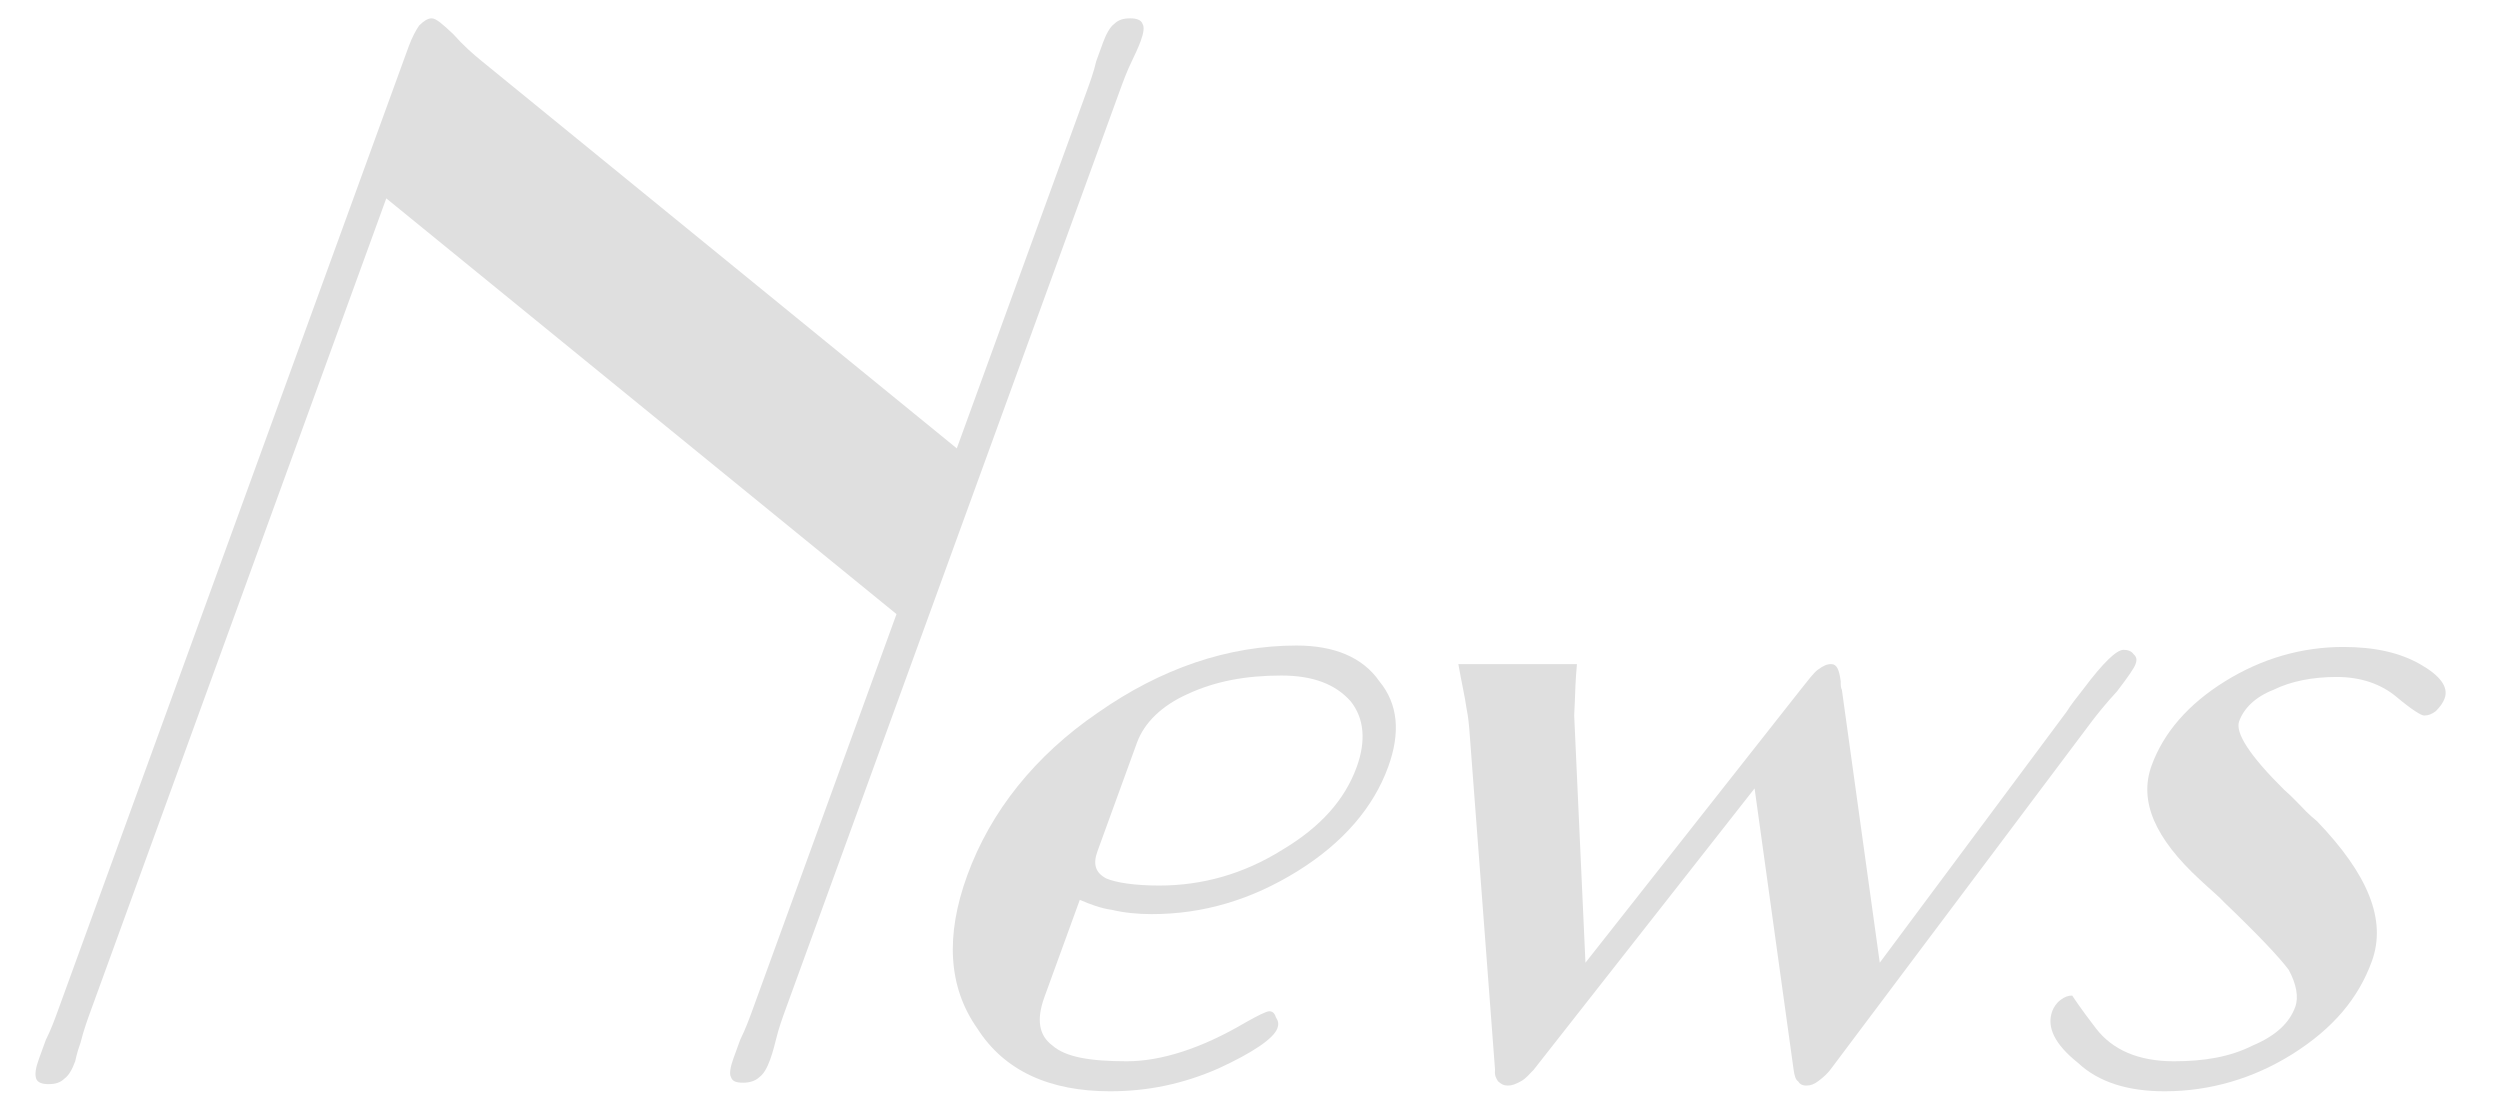 <?xml version="1.0" encoding="UTF-8" standalone="no"?>
<!DOCTYPE svg PUBLIC "-//W3C//DTD SVG 1.1//EN" "http://www.w3.org/Graphics/SVG/1.1/DTD/svg11.dtd">
<svg width="100%" height="100%" viewBox="0 0 63 28" version="1.1" xmlns="http://www.w3.org/2000/svg" xmlns:xlink="http://www.w3.org/1999/xlink" xml:space="preserve" xmlns:serif="http://www.serif.com/" style="fill-rule:evenodd;clip-rule:evenodd;stroke-linejoin:round;stroke-miterlimit:2;">
    <g transform="matrix(1,0,0,1,-521,-793)">
        <g transform="matrix(1.028,0,-0.374,1.028,677.313,-12.51)">
            <g transform="matrix(35.022,0,0,35.022,141.104,809.866)">
                <path d="M0.553,-0.437L0.553,-0.686C0.553,-0.693 0.553,-0.701 0.552,-0.708C0.552,-0.716 0.552,-0.721 0.552,-0.721C0.552,-0.727 0.553,-0.732 0.555,-0.734C0.557,-0.737 0.56,-0.738 0.565,-0.738C0.569,-0.738 0.573,-0.737 0.575,-0.734C0.577,-0.732 0.578,-0.728 0.578,-0.722C0.578,-0.722 0.578,-0.717 0.577,-0.709C0.576,-0.701 0.576,-0.694 0.576,-0.686L0.576,-0.045C0.576,-0.038 0.576,-0.031 0.577,-0.023C0.578,-0.015 0.578,-0.01 0.578,-0.009C0.578,-0.003 0.577,0.001 0.575,0.003C0.573,0.006 0.569,0.007 0.565,0.007C0.56,0.007 0.557,0.006 0.555,0.003C0.553,0.001 0.552,-0.004 0.552,-0.01C0.552,-0.011 0.552,-0.016 0.552,-0.023C0.553,-0.031 0.553,-0.038 0.553,-0.045L0.553,-0.321L0.09,-0.612L0.09,-0.044C0.09,-0.037 0.09,-0.03 0.091,-0.021C0.091,-0.013 0.092,-0.009 0.092,-0.008C0.092,-0.002 0.091,0.002 0.089,0.004C0.087,0.007 0.084,0.008 0.079,0.008C0.075,0.008 0.071,0.007 0.069,0.004C0.067,0.001 0.066,-0.003 0.066,-0.01C0.066,-0.011 0.066,-0.015 0.066,-0.023C0.067,-0.03 0.067,-0.037 0.067,-0.044L0.067,-0.718C0.067,-0.725 0.068,-0.73 0.069,-0.733C0.071,-0.736 0.073,-0.738 0.076,-0.738C0.079,-0.738 0.085,-0.734 0.095,-0.727C0.105,-0.719 0.114,-0.713 0.122,-0.708L0.553,-0.437Z" style="fill:rgb(223,223,223);fill-rule:nonzero;"/>
            </g>
            <g transform="matrix(35.022,0,0,35.022,163.66,809.866)">
                <path d="M0.11,-0.231L0.11,-0.155C0.11,-0.146 0.114,-0.14 0.123,-0.136C0.131,-0.133 0.145,-0.131 0.162,-0.131C0.192,-0.131 0.218,-0.139 0.239,-0.156C0.26,-0.172 0.27,-0.191 0.27,-0.214C0.27,-0.232 0.263,-0.248 0.249,-0.26C0.234,-0.272 0.216,-0.278 0.194,-0.278C0.169,-0.278 0.149,-0.274 0.133,-0.265C0.118,-0.257 0.11,-0.245 0.11,-0.231ZM0.11,-0.121L0.11,-0.053C0.11,-0.037 0.116,-0.026 0.128,-0.019C0.14,-0.011 0.158,-0.008 0.184,-0.008C0.208,-0.008 0.233,-0.017 0.257,-0.035C0.264,-0.04 0.269,-0.043 0.271,-0.043C0.273,-0.043 0.275,-0.042 0.277,-0.039C0.28,-0.036 0.281,-0.034 0.281,-0.031C0.281,-0.024 0.27,-0.014 0.25,-0.003C0.229,0.008 0.206,0.013 0.18,0.013C0.138,0.013 0.101,-0.001 0.071,-0.031C0.04,-0.06 0.025,-0.096 0.025,-0.138C0.025,-0.183 0.042,-0.222 0.075,-0.252C0.108,-0.283 0.149,-0.299 0.197,-0.299C0.223,-0.299 0.246,-0.291 0.264,-0.274C0.283,-0.258 0.292,-0.238 0.292,-0.214C0.292,-0.186 0.28,-0.161 0.255,-0.141C0.23,-0.121 0.2,-0.111 0.164,-0.111C0.154,-0.111 0.144,-0.112 0.135,-0.114C0.127,-0.115 0.118,-0.118 0.11,-0.121Z" style="fill:rgb(223,223,223);fill-rule:nonzero;"/>
            </g>
            <g transform="matrix(35.022,0,0,35.022,174.69,809.866)">
                <path d="M0.371,-0.077L0.438,-0.253C0.439,-0.257 0.441,-0.262 0.444,-0.269C0.451,-0.287 0.457,-0.296 0.462,-0.296C0.465,-0.296 0.468,-0.295 0.47,-0.293C0.473,-0.291 0.474,-0.289 0.474,-0.286C0.474,-0.283 0.472,-0.277 0.468,-0.267C0.463,-0.258 0.46,-0.251 0.458,-0.246L0.364,-0.003C0.363,0 0.361,0.003 0.358,0.006C0.356,0.008 0.354,0.009 0.351,0.009C0.348,0.009 0.346,0.008 0.344,0.006C0.342,0.005 0.34,0.002 0.338,-0.002L0.239,-0.199L0.156,-0.002C0.154,0.001 0.153,0.004 0.15,0.006C0.147,0.008 0.145,0.009 0.142,0.009C0.139,0.009 0.137,0.008 0.134,0.006C0.132,0.004 0.13,0.002 0.129,-0.002L0.024,-0.241C0.023,-0.243 0.021,-0.248 0.017,-0.255C0.013,-0.263 0.007,-0.273 0,-0.286L0.083,-0.286C0.086,-0.275 0.089,-0.266 0.091,-0.26C0.093,-0.254 0.094,-0.25 0.095,-0.248L0.165,-0.077L0.246,-0.268C0.249,-0.275 0.251,-0.28 0.253,-0.282C0.256,-0.285 0.258,-0.286 0.261,-0.286C0.265,-0.286 0.268,-0.282 0.272,-0.274C0.273,-0.271 0.274,-0.269 0.275,-0.268L0.371,-0.077Z" style="fill:rgb(223,223,223);fill-rule:nonzero;"/>
            </g>
            <g transform="matrix(35.022,0,0,35.022,191.328,809.866)">
                <path d="M0.24,-0.078C0.24,-0.052 0.23,-0.031 0.208,-0.013C0.187,0.004 0.16,0.013 0.128,0.013C0.103,0.013 0.08,0.007 0.06,-0.007C0.039,-0.02 0.029,-0.032 0.029,-0.043C0.029,-0.046 0.03,-0.049 0.032,-0.051C0.034,-0.053 0.036,-0.054 0.039,-0.054C0.039,-0.054 0.047,-0.046 0.064,-0.031C0.081,-0.016 0.102,-0.008 0.127,-0.008C0.148,-0.008 0.165,-0.011 0.178,-0.019C0.192,-0.026 0.198,-0.035 0.198,-0.046C0.198,-0.053 0.193,-0.062 0.184,-0.072C0.174,-0.081 0.153,-0.097 0.122,-0.119C0.117,-0.123 0.109,-0.128 0.099,-0.135C0.057,-0.164 0.036,-0.19 0.036,-0.215C0.036,-0.238 0.046,-0.258 0.066,-0.274C0.086,-0.29 0.111,-0.298 0.14,-0.298C0.162,-0.298 0.181,-0.294 0.198,-0.286C0.215,-0.278 0.224,-0.27 0.224,-0.262C0.224,-0.259 0.223,-0.256 0.221,-0.253C0.219,-0.251 0.217,-0.25 0.214,-0.25C0.212,-0.25 0.204,-0.254 0.19,-0.263C0.176,-0.272 0.16,-0.277 0.143,-0.277C0.126,-0.277 0.112,-0.274 0.102,-0.268C0.091,-0.263 0.086,-0.255 0.086,-0.246C0.086,-0.238 0.102,-0.222 0.135,-0.198C0.141,-0.194 0.145,-0.191 0.149,-0.188C0.153,-0.185 0.158,-0.181 0.166,-0.176C0.215,-0.139 0.24,-0.107 0.24,-0.078Z" style="fill:rgb(223,223,223);fill-rule:nonzero;"/>
            </g>
        </g>
    </g>
</svg>

